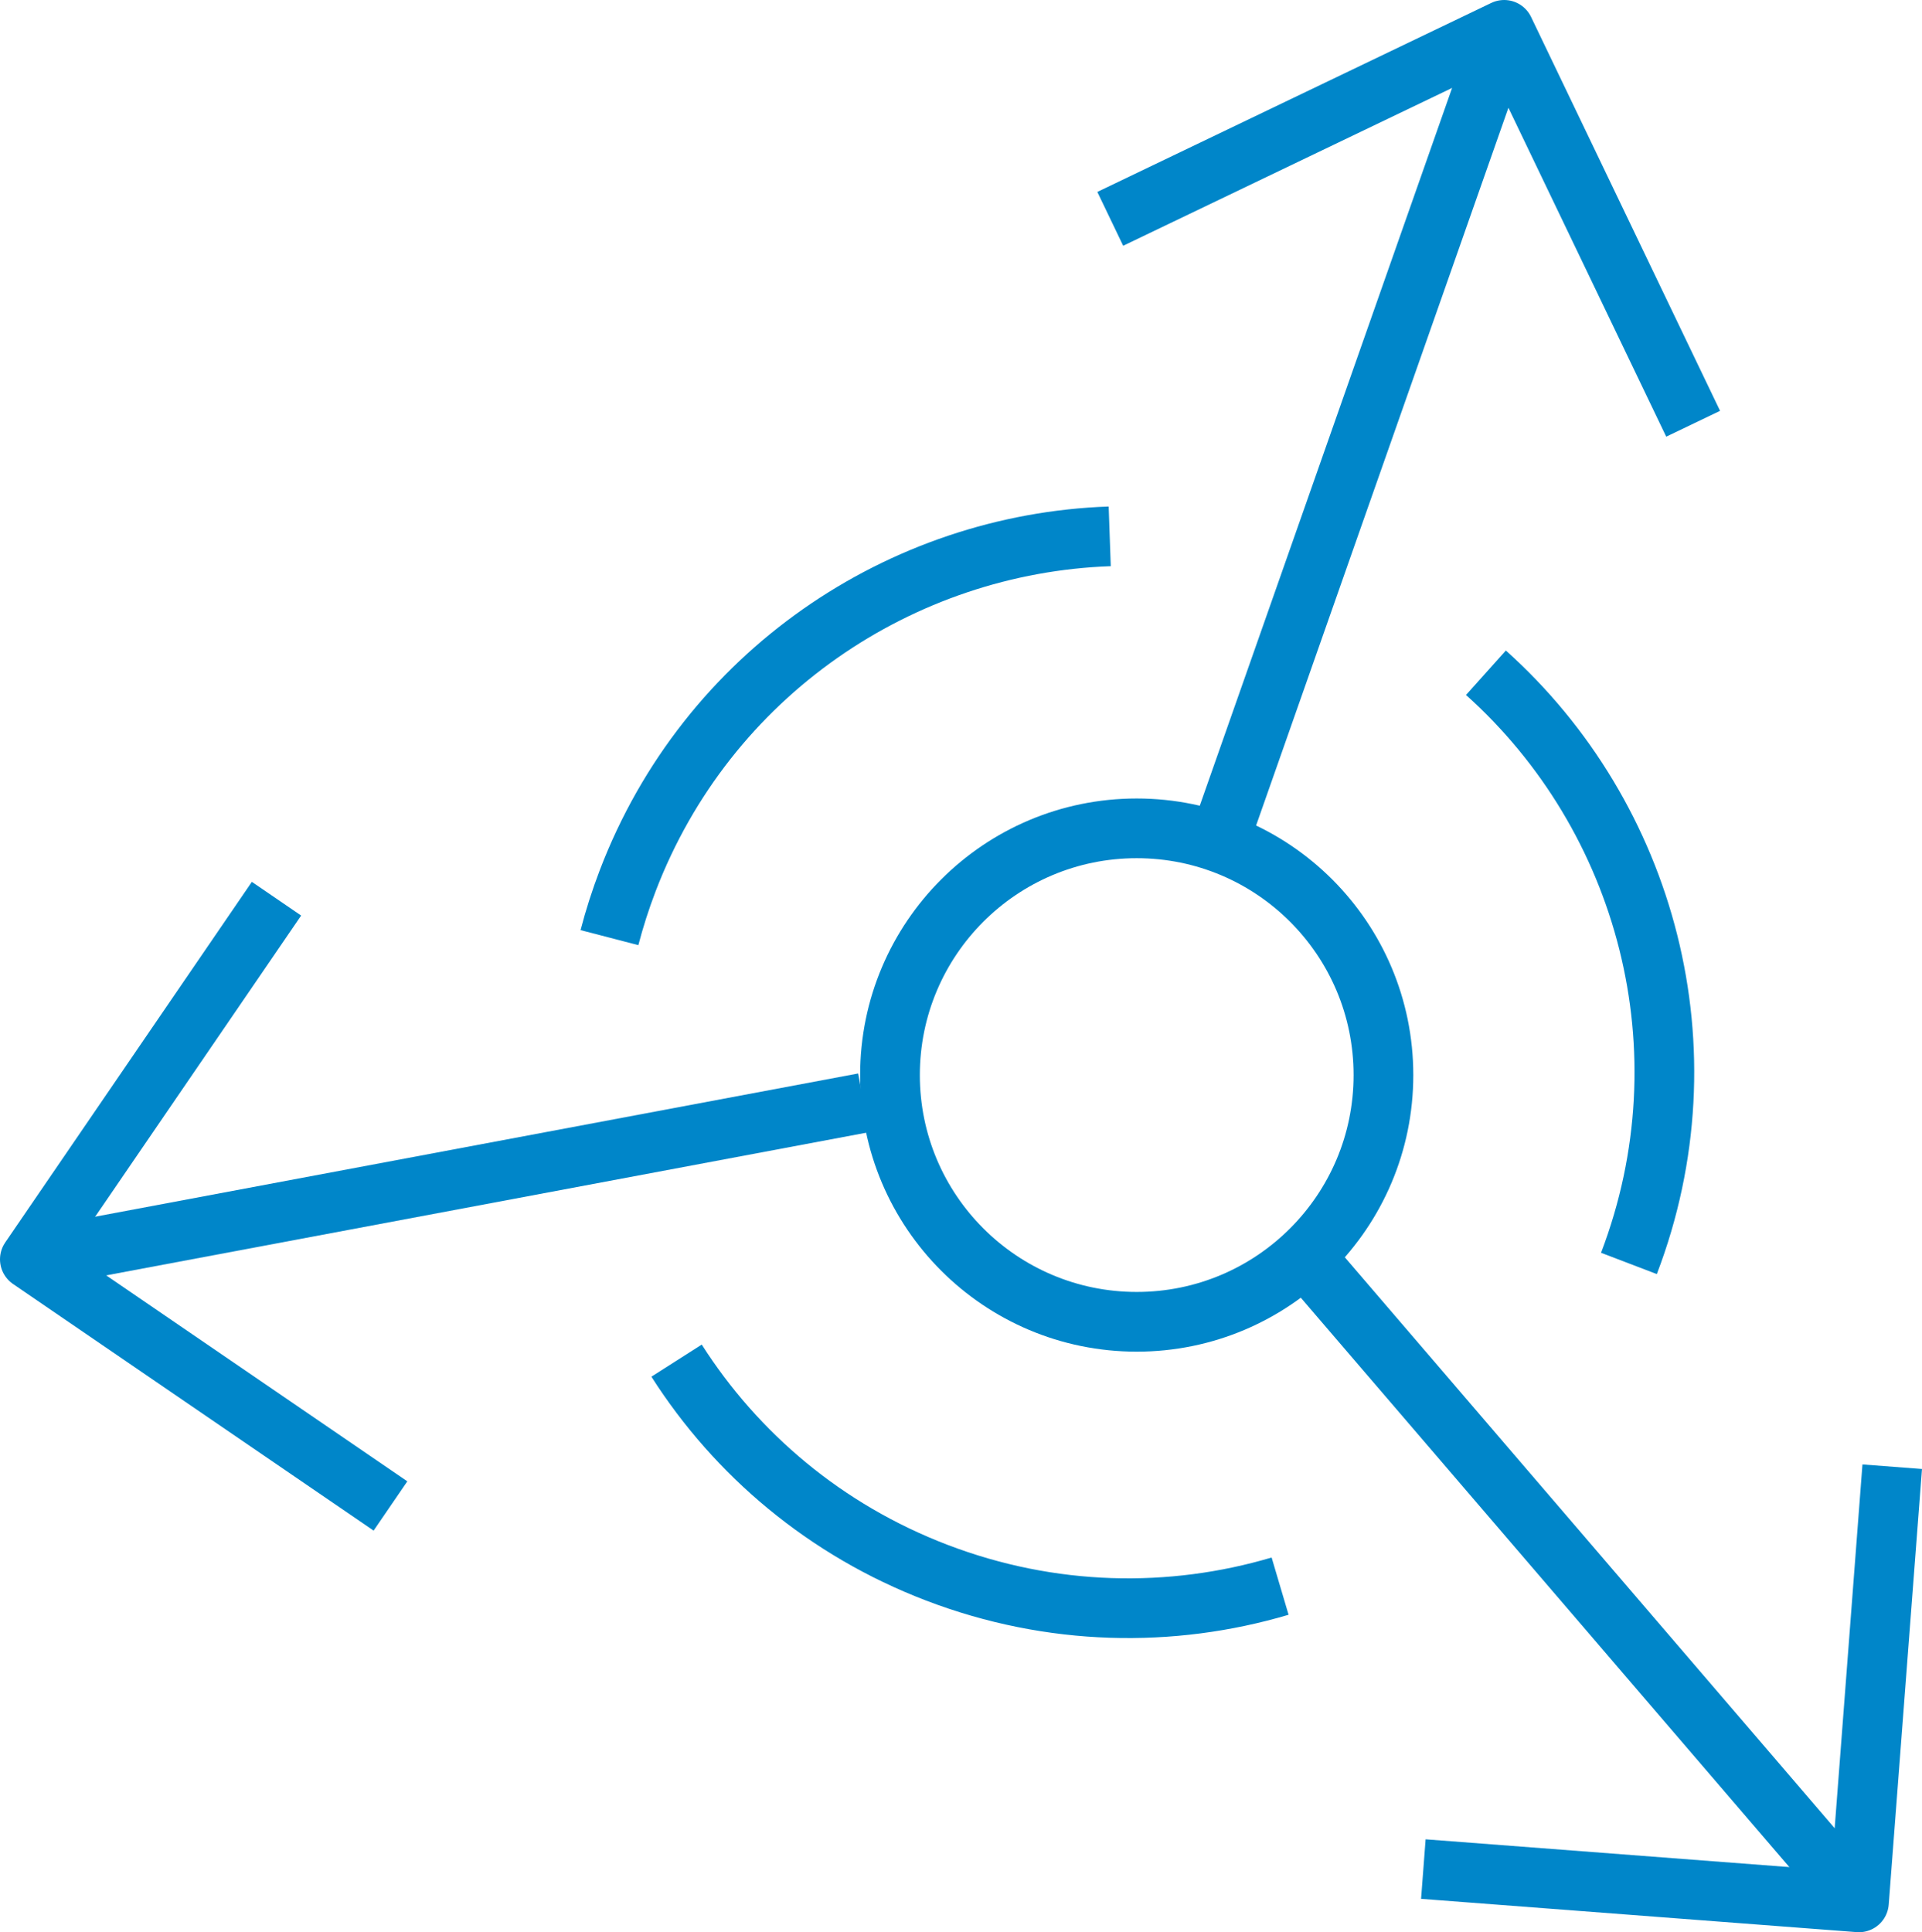 <svg xmlns="http://www.w3.org/2000/svg" xmlns:xlink="http://www.w3.org/1999/xlink" id="Warstwa_1" x="0px" y="0px" width="96.564px" height="97.077px" viewBox="0 0 96.564 97.077" xml:space="preserve">    <g>        <defs>            <rect id="SVGID_1_" y="0" width="96.564" height="97.076"></rect>        </defs>        <clipPath id="SVGID_2_">            <use xlink:href="#SVGID_1_"></use>        </clipPath>        <circle clip-path="url(#SVGID_2_)" fill="none" stroke="#0086c9" stroke-width="3" stroke-linejoin="round" stroke-miterlimit="10" cx="57.11" cy="54.013" r="12.396"></circle>        <path clip-path="url(#SVGID_2_)" fill="none" stroke="#0086c9" stroke-width="3" stroke-linejoin="round" stroke-miterlimit="10" d="  M30.62,47.108c0.249-0.957,0.554-1.91,0.915-2.856c3.982-10.418,13.732-16.937,24.219-17.305"></path>        <path clip-path="url(#SVGID_2_)" fill="none" stroke="#0086c9" stroke-width="3" stroke-linejoin="round" stroke-miterlimit="10" d="  M64.314,79.69c-5.471,1.62-11.498,1.522-17.24-0.673c-5.607-2.143-10.085-5.956-13.082-10.657"></path>        <path clip-path="url(#SVGID_2_)" fill="none" stroke="#0086c9" stroke-width="3" stroke-linejoin="round" stroke-miterlimit="10" d="  M74.655,33.8c8.069,7.23,11.282,18.952,7.185,29.677"></path>        <polyline clip-path="url(#SVGID_2_)" fill="none" stroke="#0086c9" stroke-width="3" stroke-linejoin="round" stroke-miterlimit="10" points="  55.781,10.995 75.571,1.5 85.066,21.29  "></polyline>        <line clip-path="url(#SVGID_2_)" fill="none" stroke="#0086c9" stroke-width="3" stroke-linejoin="round" stroke-miterlimit="10" x1="61.435" y1="41.711" x2="75.571" y2="1.5"></line>        <polyline clip-path="url(#SVGID_2_)" fill="none" stroke="#0086c9" stroke-width="3" stroke-linejoin="round" stroke-miterlimit="10" points="  19.618,75.662 1.5,63.27 13.892,45.152  "></polyline>        <line clip-path="url(#SVGID_2_)" fill="none" stroke="#0086c9" stroke-width="3" stroke-linejoin="round" stroke-miterlimit="10" x1="43.392" y1="55.407" x2="1.5" y2="63.27"></line>        <polyline clip-path="url(#SVGID_2_)" fill="none" stroke="#0086c9" stroke-width="3" stroke-linejoin="round" stroke-miterlimit="10" points="  71.511,93.905 93.396,95.577 95.068,73.69  "></polyline>        <line clip-path="url(#SVGID_2_)" fill="none" stroke="#0086c9" stroke-width="3" stroke-linejoin="round" stroke-miterlimit="10" x1="65.641" y1="63.229" x2="93.396" y2="95.577"></line>    </g></svg>